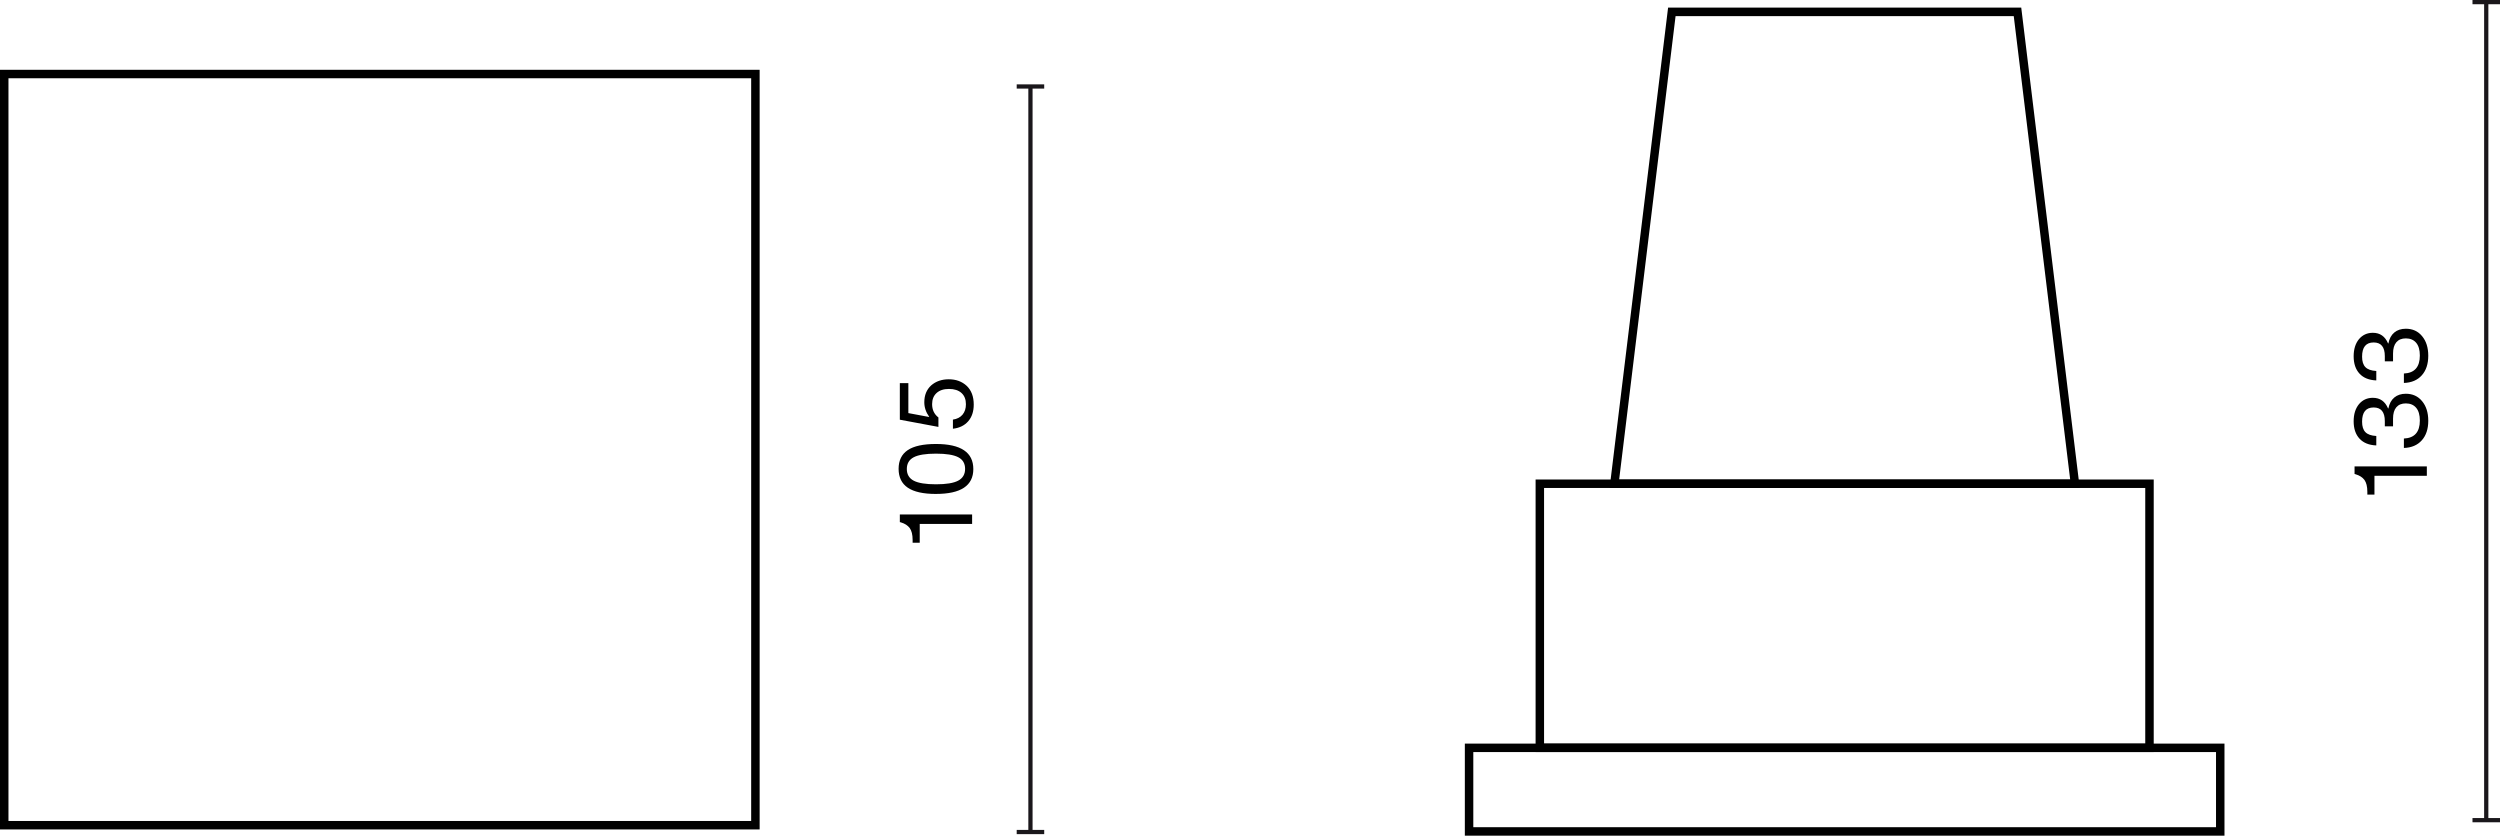 <?xml version="1.0" encoding="UTF-8"?>
<svg id="Warstwa_1" data-name="Warstwa 1" xmlns="http://www.w3.org/2000/svg" width="295.331" height="98.72" viewBox="0 0 295.331 98.72">
  <defs>
    <style>
      .cls-1 {
        fill: #1a171b;
      }
    </style>
  </defs>
  <path d="m89.738,97.984H0V8.245h89.738v89.739Zm-88.738-1h87.738V9.245H1v87.739Z"/>
  <g>
    <rect class="cls-1" x="293.456" y=".25" width=".5" height="96.638"/>
    <rect class="cls-1" x="292.081" y="96.638" width="3.25" height=".5"/>
    <rect class="cls-1" x="292.081" y="0" width="3.25" height=".5"/>
  </g>
  <g>
    <path d="m286.688,56.208h-6.188v2.219h-.84v-.324c0-.624-.116-1.095-.348-1.415-.231-.304-.575-.524-1.031-.66l-.132-.036v-.899h8.539v1.115Z"/>
    <path d="m286.095,52.014c-.508.572-1.213.874-2.117.906v-1.115c1.256-.056,1.884-.764,1.884-2.123,0-.664-.146-1.167-.438-1.511-.292-.344-.697-.516-1.217-.516-.488,0-.861.152-1.122.456-.26.304-.39.752-.39,1.343v.912h-.971v-.612c0-1.079-.44-1.619-1.319-1.619-.912,0-1.367.56-1.367,1.679,0,.56.132.974.396,1.241s.691.418,1.283.45v1.115c-.855-.032-1.516-.298-1.979-.797-.464-.5-.696-1.185-.696-2.057,0-.832.208-1.503.624-2.015.424-.504.972-.756,1.643-.756.848,0,1.447.42,1.8,1.259h.035c.112-.568.347-1.0.702-1.295.355-.296.81-.444,1.361-.444.8,0,1.439.292,1.919.876.487.584.731,1.355.731,2.315,0,.967-.254,1.737-.762,2.309Z"/>
    <path d="m286.095,44.334c-.508.572-1.213.874-2.117.906v-1.115c1.256-.056,1.884-.764,1.884-2.123,0-.664-.146-1.167-.438-1.511-.292-.344-.697-.516-1.217-.516-.488,0-.861.152-1.122.456-.26.304-.39.752-.39,1.343v.912h-.971v-.612c0-1.079-.44-1.619-1.319-1.619-.912,0-1.367.56-1.367,1.679,0,.56.132.974.396,1.241s.691.418,1.283.45v1.115c-.855-.032-1.516-.298-1.979-.797-.464-.5-.696-1.185-.696-2.057,0-.832.208-1.503.624-2.015.424-.504.972-.756,1.643-.756.848,0,1.447.42,1.8,1.259h.035c.112-.568.347-1.0.702-1.295.355-.296.81-.444,1.361-.444.8,0,1.439.292,1.919.876.487.584.731,1.355.731,2.315,0,.967-.254,1.737-.762,2.309Z"/>
  </g>
  <g>
    <rect class="cls-1" x="121.48" y="10.216" width=".5" height="88.073"/>
    <rect class="cls-1" x="120.105" y="98.039" width="3.25" height=".5"/>
    <rect class="cls-1" x="120.105" y="9.966" width="3.25" height=".5"/>
  </g>
  <g>
    <path d="m114.838,61.892h-6.188v2.219h-.84v-.324c0-.624-.116-1.095-.348-1.415-.231-.304-.575-.524-1.031-.66l-.132-.036v-.899h8.539v1.115Z"/>
    <path d="m110.568,58.351c-1.495,0-2.604-.246-3.328-.738s-1.086-1.233-1.086-2.225.36-1.729,1.08-2.213c.72-.484,1.831-.726,3.334-.726,2.942,0,4.413.988,4.413,2.962,0,1.959-1.471,2.938-4.413,2.938Zm3.442-2.962c0-.64-.272-1.099-.816-1.379-.543-.28-1.419-.42-2.626-.42s-2.083.142-2.627.426c-.543.284-.815.746-.815,1.385s.272,1.101.815,1.385c.544.284,1.42.426,2.627.426,1.215,0,2.091-.144,2.626-.432.544-.288.816-.752.816-1.391Z"/>
    <path d="m114.376,49.766c-.436.5-1.037.793-1.805.881v-1.079c.495-.072.875-.268,1.14-.588.264-.32.396-.728.396-1.223,0-.576-.176-1.021-.528-1.337-.352-.316-.843-.474-1.475-.474-.624,0-1.111.16-1.463.48-.353.32-.528.76-.528,1.319,0,.664.248,1.187.744,1.571v1.115l-4.558-.851v-4.318h1.007v3.538l2.435.456.024-.024c-.384-.536-.575-1.107-.575-1.715,0-.832.271-1.495.815-1.991.552-.48,1.243-.72,2.074-.72.855,0,1.563.26,2.123.78.552.528.828,1.263.828,2.207,0,.815-.219,1.473-.654,1.973Z"/>
  </g>
  <path d="m254.424,88.841h-73.02v-32.196h73.02v32.196Zm-72.02-1h71.02v-30.196h-71.02v30.196Z"/>
  <path d="m245.684,57.645h-55.538L197.055.901h41.719l6.91,56.743Zm-54.409-1h53.28l-6.666-54.743h-39.949l-6.665,54.743Z"/>
  <path d="m262.783,98.72h-89.738v-10.879h89.738v10.879Zm-88.738-1h87.738v-8.879h-87.738v8.879Z"/>
</svg>